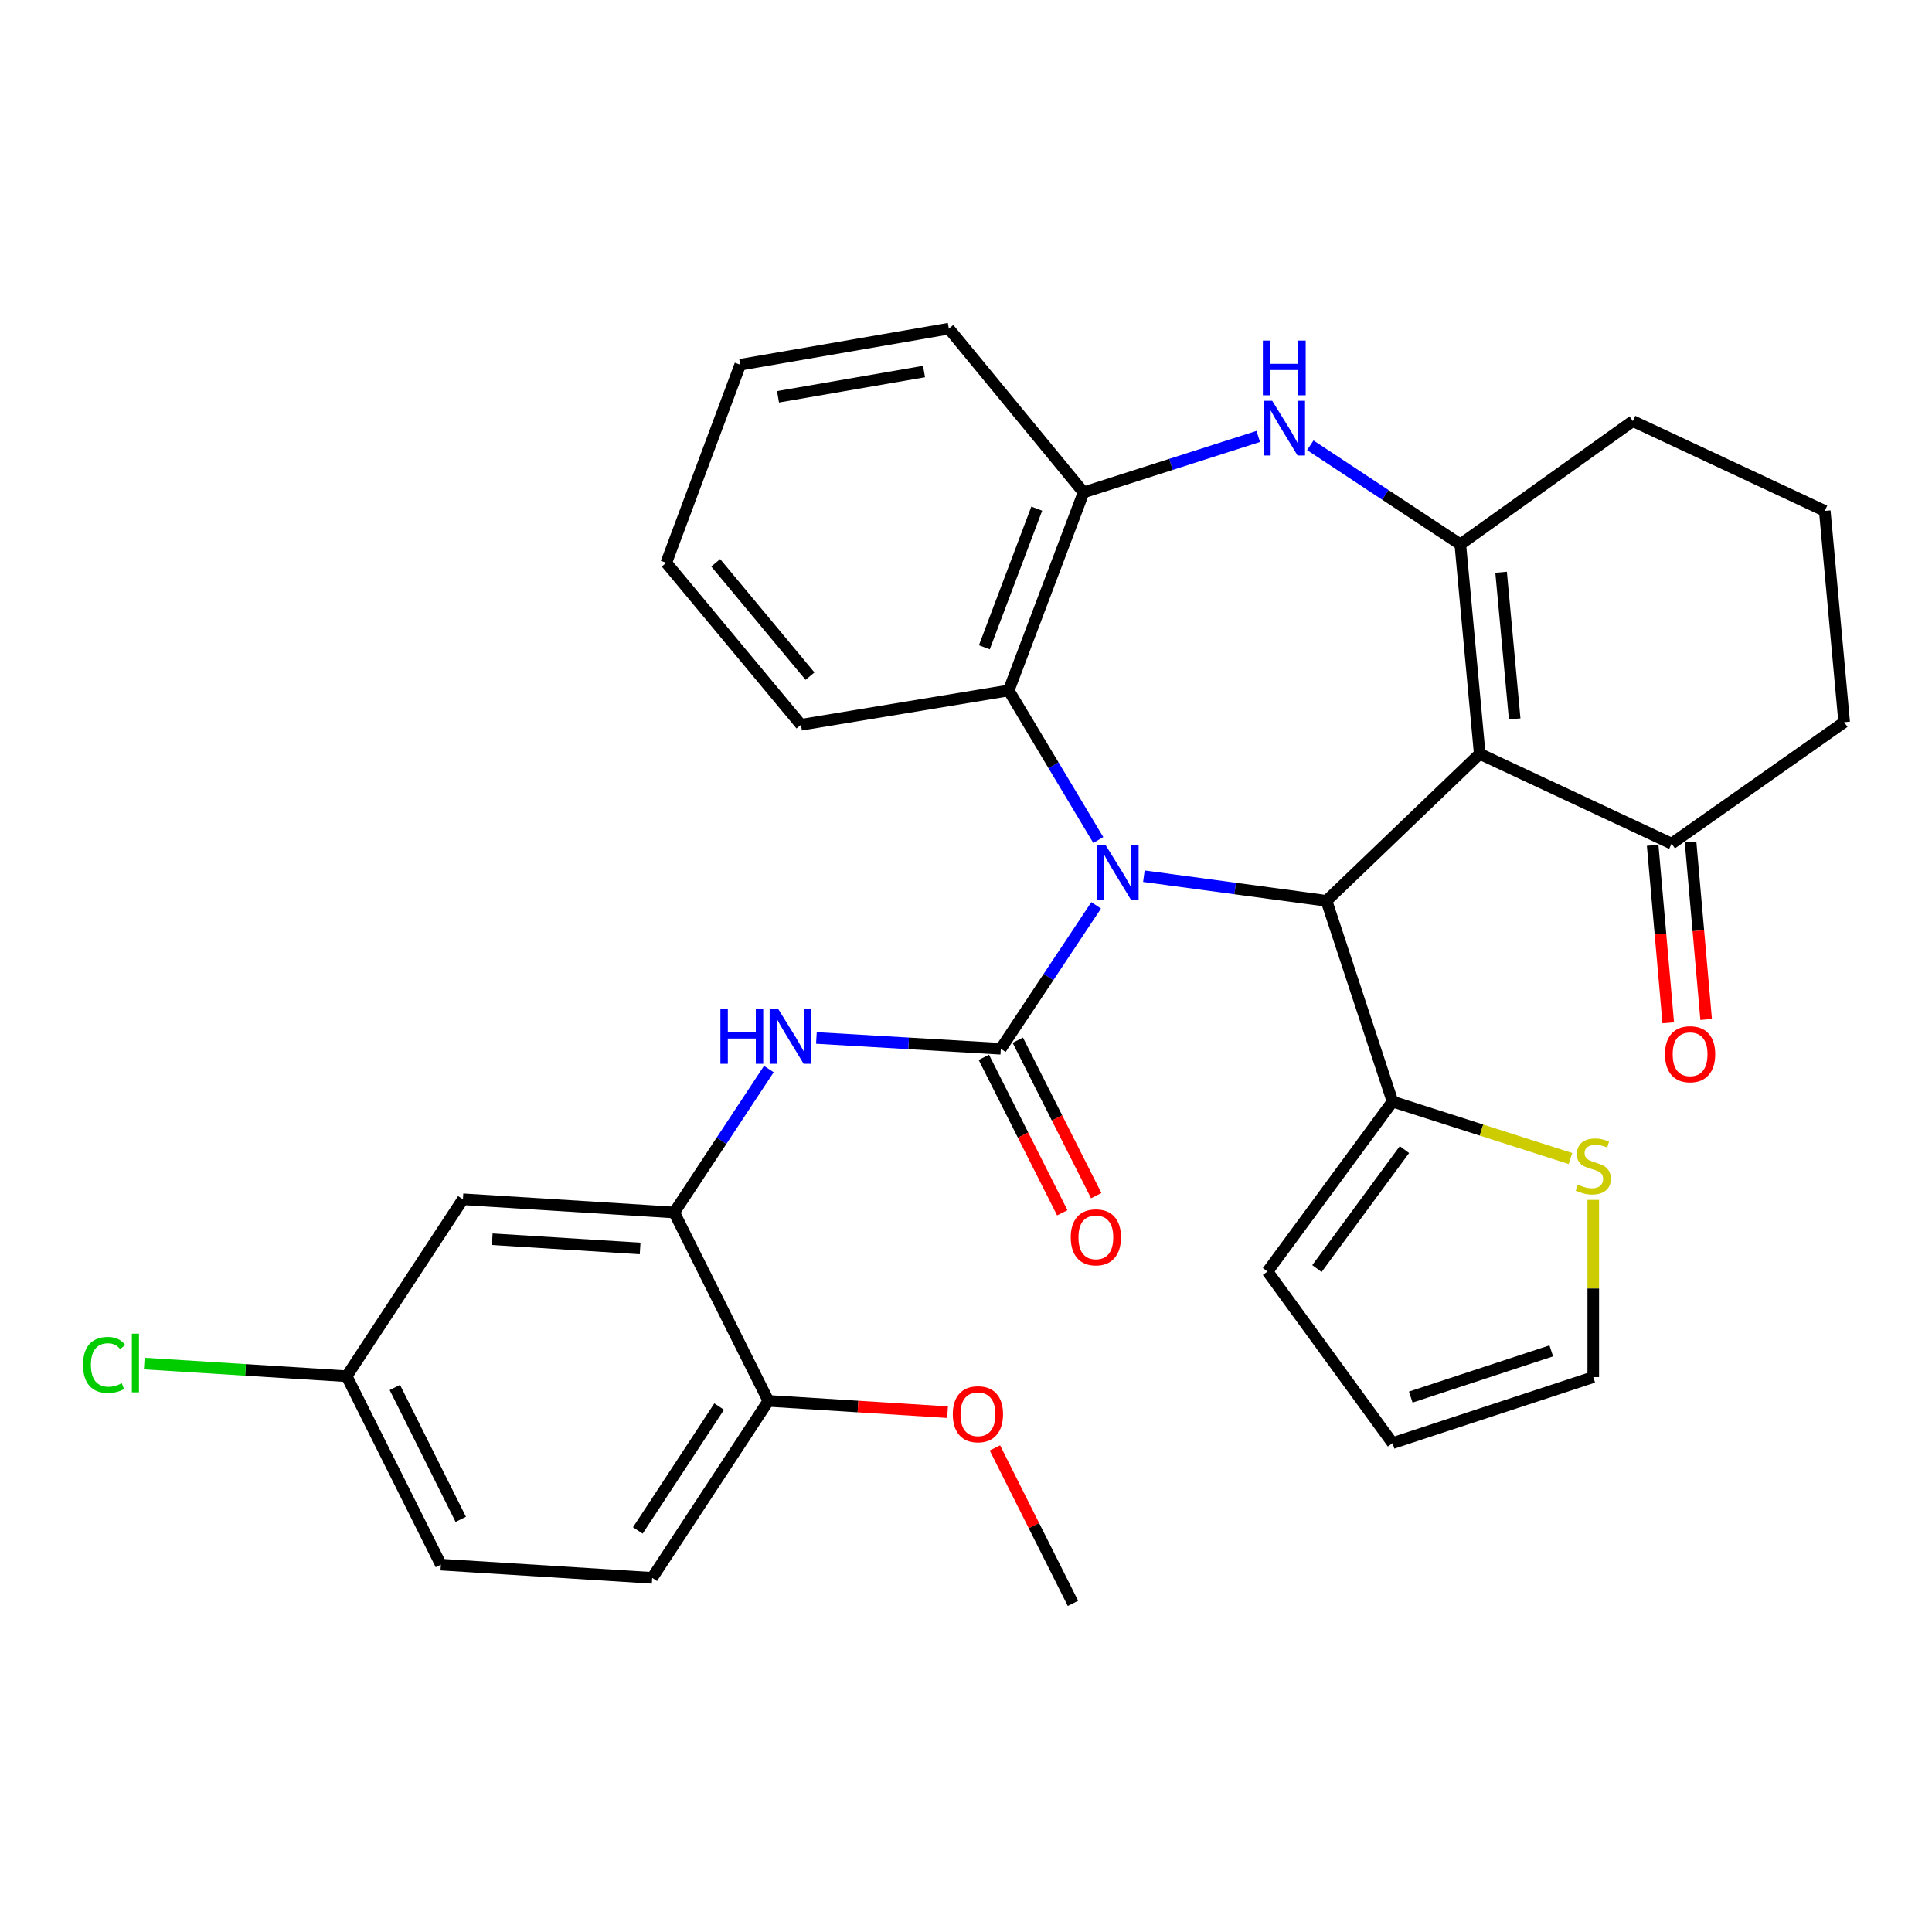 <?xml version='1.0' encoding='iso-8859-1'?>
<svg version='1.1' baseProfile='full'
              xmlns='http://www.w3.org/2000/svg'
                      xmlns:rdkit='http://www.rdkit.org/xml'
                      xmlns:xlink='http://www.w3.org/1999/xlink'
                  xml:space='preserve'
width='1000px' height='1000px' viewBox='0 0 1000 1000'>
<!-- END OF HEADER -->
<rect style='opacity:1.0;fill:#FFFFFF;stroke:none' width='1000' height='1000' x='0' y='0'> </rect>
<path class='bond-1' d='M 567.373,468.602 L 542.695,505.719' style='fill:none;fill-rule:evenodd;stroke:#0000FF;stroke-width:6px;stroke-linecap:butt;stroke-linejoin:miter;stroke-opacity:1' />
<path class='bond-1' d='M 542.695,505.719 L 518.017,542.836' style='fill:none;fill-rule:evenodd;stroke:#000000;stroke-width:6px;stroke-linecap:butt;stroke-linejoin:miter;stroke-opacity:1' />
<path class='bond-2' d='M 592.071,453.523 L 639.332,459.899' style='fill:none;fill-rule:evenodd;stroke:#0000FF;stroke-width:6px;stroke-linecap:butt;stroke-linejoin:miter;stroke-opacity:1' />
<path class='bond-2' d='M 639.332,459.899 L 686.593,466.276' style='fill:none;fill-rule:evenodd;stroke:#000000;stroke-width:6px;stroke-linecap:butt;stroke-linejoin:miter;stroke-opacity:1' />
<path class='bond-5' d='M 568.477,434.797 L 545.287,396.09' style='fill:none;fill-rule:evenodd;stroke:#0000FF;stroke-width:6px;stroke-linecap:butt;stroke-linejoin:miter;stroke-opacity:1' />
<path class='bond-5' d='M 545.287,396.09 L 522.098,357.382' style='fill:none;fill-rule:evenodd;stroke:#000000;stroke-width:6px;stroke-linecap:butt;stroke-linejoin:miter;stroke-opacity:1' />
<path class='bond-0' d='M 765.898,390.187 L 686.593,466.276' style='fill:none;fill-rule:evenodd;stroke:#000000;stroke-width:6px;stroke-linecap:butt;stroke-linejoin:miter;stroke-opacity:1' />
<path class='bond-3' d='M 765.898,390.187 L 755.856,281.752' style='fill:none;fill-rule:evenodd;stroke:#000000;stroke-width:6px;stroke-linecap:butt;stroke-linejoin:miter;stroke-opacity:1' />
<path class='bond-3' d='M 783.997,372.106 L 776.968,296.202' style='fill:none;fill-rule:evenodd;stroke:#000000;stroke-width:6px;stroke-linecap:butt;stroke-linejoin:miter;stroke-opacity:1' />
<path class='bond-10' d='M 765.898,390.187 L 865.221,436.665' style='fill:none;fill-rule:evenodd;stroke:#000000;stroke-width:6px;stroke-linecap:butt;stroke-linejoin:miter;stroke-opacity:1' />
<path class='bond-6' d='M 518.017,542.836 L 470.293,540.041' style='fill:none;fill-rule:evenodd;stroke:#000000;stroke-width:6px;stroke-linecap:butt;stroke-linejoin:miter;stroke-opacity:1' />
<path class='bond-6' d='M 470.293,540.041 L 422.569,537.247' style='fill:none;fill-rule:evenodd;stroke:#0000FF;stroke-width:6px;stroke-linecap:butt;stroke-linejoin:miter;stroke-opacity:1' />
<path class='bond-13' d='M 509.228,547.27 L 529.528,587.504' style='fill:none;fill-rule:evenodd;stroke:#000000;stroke-width:6px;stroke-linecap:butt;stroke-linejoin:miter;stroke-opacity:1' />
<path class='bond-13' d='M 529.528,587.504 L 549.827,627.738' style='fill:none;fill-rule:evenodd;stroke:#FF0000;stroke-width:6px;stroke-linecap:butt;stroke-linejoin:miter;stroke-opacity:1' />
<path class='bond-13' d='M 526.807,538.401 L 547.106,578.635' style='fill:none;fill-rule:evenodd;stroke:#000000;stroke-width:6px;stroke-linecap:butt;stroke-linejoin:miter;stroke-opacity:1' />
<path class='bond-13' d='M 547.106,578.635 L 567.406,618.868' style='fill:none;fill-rule:evenodd;stroke:#FF0000;stroke-width:6px;stroke-linecap:butt;stroke-linejoin:miter;stroke-opacity:1' />
<path class='bond-7' d='M 686.593,466.276 L 720.776,570.171' style='fill:none;fill-rule:evenodd;stroke:#000000;stroke-width:6px;stroke-linecap:butt;stroke-linejoin:miter;stroke-opacity:1' />
<path class='bond-21' d='M 755.856,281.752 L 845.159,217.958' style='fill:none;fill-rule:evenodd;stroke:#000000;stroke-width:6px;stroke-linecap:butt;stroke-linejoin:miter;stroke-opacity:1' />
<path class='bond-32' d='M 755.856,281.752 L 717.032,256.118' style='fill:none;fill-rule:evenodd;stroke:#000000;stroke-width:6px;stroke-linecap:butt;stroke-linejoin:miter;stroke-opacity:1' />
<path class='bond-32' d='M 717.032,256.118 L 678.207,230.484' style='fill:none;fill-rule:evenodd;stroke:#0000FF;stroke-width:6px;stroke-linecap:butt;stroke-linejoin:miter;stroke-opacity:1' />
<path class='bond-4' d='M 651.27,225.902 L 606.062,240.378' style='fill:none;fill-rule:evenodd;stroke:#0000FF;stroke-width:6px;stroke-linecap:butt;stroke-linejoin:miter;stroke-opacity:1' />
<path class='bond-4' d='M 606.062,240.378 L 560.853,254.854' style='fill:none;fill-rule:evenodd;stroke:#000000;stroke-width:6px;stroke-linecap:butt;stroke-linejoin:miter;stroke-opacity:1' />
<path class='bond-8' d='M 522.098,357.382 L 560.853,254.854' style='fill:none;fill-rule:evenodd;stroke:#000000;stroke-width:6px;stroke-linecap:butt;stroke-linejoin:miter;stroke-opacity:1' />
<path class='bond-8' d='M 509.493,335.041 L 536.622,263.272' style='fill:none;fill-rule:evenodd;stroke:#000000;stroke-width:6px;stroke-linecap:butt;stroke-linejoin:miter;stroke-opacity:1' />
<path class='bond-25' d='M 522.098,357.382 L 414.582,375.136' style='fill:none;fill-rule:evenodd;stroke:#000000;stroke-width:6px;stroke-linecap:butt;stroke-linejoin:miter;stroke-opacity:1' />
<path class='bond-9' d='M 397.954,553.348 L 373.458,590.463' style='fill:none;fill-rule:evenodd;stroke:#0000FF;stroke-width:6px;stroke-linecap:butt;stroke-linejoin:miter;stroke-opacity:1' />
<path class='bond-9' d='M 373.458,590.463 L 348.961,627.577' style='fill:none;fill-rule:evenodd;stroke:#000000;stroke-width:6px;stroke-linecap:butt;stroke-linejoin:miter;stroke-opacity:1' />
<path class='bond-11' d='M 720.776,570.171 L 766.82,584.913' style='fill:none;fill-rule:evenodd;stroke:#000000;stroke-width:6px;stroke-linecap:butt;stroke-linejoin:miter;stroke-opacity:1' />
<path class='bond-11' d='M 766.82,584.913 L 812.864,599.655' style='fill:none;fill-rule:evenodd;stroke:#CCCC00;stroke-width:6px;stroke-linecap:butt;stroke-linejoin:miter;stroke-opacity:1' />
<path class='bond-15' d='M 720.776,570.171 L 656.074,658.129' style='fill:none;fill-rule:evenodd;stroke:#000000;stroke-width:6px;stroke-linecap:butt;stroke-linejoin:miter;stroke-opacity:1' />
<path class='bond-15' d='M 726.931,595.032 L 681.64,656.602' style='fill:none;fill-rule:evenodd;stroke:#000000;stroke-width:6px;stroke-linecap:butt;stroke-linejoin:miter;stroke-opacity:1' />
<path class='bond-26' d='M 560.853,254.854 L 491.119,170.102' style='fill:none;fill-rule:evenodd;stroke:#000000;stroke-width:6px;stroke-linecap:butt;stroke-linejoin:miter;stroke-opacity:1' />
<path class='bond-12' d='M 348.961,627.577 L 239.607,620.741' style='fill:none;fill-rule:evenodd;stroke:#000000;stroke-width:6px;stroke-linecap:butt;stroke-linejoin:miter;stroke-opacity:1' />
<path class='bond-12' d='M 331.329,646.203 L 254.782,641.417' style='fill:none;fill-rule:evenodd;stroke:#000000;stroke-width:6px;stroke-linecap:butt;stroke-linejoin:miter;stroke-opacity:1' />
<path class='bond-14' d='M 348.961,627.577 L 397.714,725.106' style='fill:none;fill-rule:evenodd;stroke:#000000;stroke-width:6px;stroke-linecap:butt;stroke-linejoin:miter;stroke-opacity:1' />
<path class='bond-17' d='M 855.414,437.527 L 859.45,483.458' style='fill:none;fill-rule:evenodd;stroke:#000000;stroke-width:6px;stroke-linecap:butt;stroke-linejoin:miter;stroke-opacity:1' />
<path class='bond-17' d='M 859.45,483.458 L 863.486,529.39' style='fill:none;fill-rule:evenodd;stroke:#FF0000;stroke-width:6px;stroke-linecap:butt;stroke-linejoin:miter;stroke-opacity:1' />
<path class='bond-17' d='M 875.028,435.804 L 879.064,481.735' style='fill:none;fill-rule:evenodd;stroke:#000000;stroke-width:6px;stroke-linecap:butt;stroke-linejoin:miter;stroke-opacity:1' />
<path class='bond-17' d='M 879.064,481.735 L 883.1,527.666' style='fill:none;fill-rule:evenodd;stroke:#FF0000;stroke-width:6px;stroke-linecap:butt;stroke-linejoin:miter;stroke-opacity:1' />
<path class='bond-27' d='M 865.221,436.665 L 954.545,373.79' style='fill:none;fill-rule:evenodd;stroke:#000000;stroke-width:6px;stroke-linecap:butt;stroke-linejoin:miter;stroke-opacity:1' />
<path class='bond-16' d='M 824.671,621.05 L 824.671,666.919' style='fill:none;fill-rule:evenodd;stroke:#CCCC00;stroke-width:6px;stroke-linecap:butt;stroke-linejoin:miter;stroke-opacity:1' />
<path class='bond-16' d='M 824.671,666.919 L 824.671,712.789' style='fill:none;fill-rule:evenodd;stroke:#000000;stroke-width:6px;stroke-linecap:butt;stroke-linejoin:miter;stroke-opacity:1' />
<path class='bond-20' d='M 239.607,620.741 L 179.445,712.341' style='fill:none;fill-rule:evenodd;stroke:#000000;stroke-width:6px;stroke-linecap:butt;stroke-linejoin:miter;stroke-opacity:1' />
<path class='bond-19' d='M 397.714,725.106 L 337.574,816.695' style='fill:none;fill-rule:evenodd;stroke:#000000;stroke-width:6px;stroke-linecap:butt;stroke-linejoin:miter;stroke-opacity:1' />
<path class='bond-19' d='M 372.235,728.037 L 330.136,792.15' style='fill:none;fill-rule:evenodd;stroke:#000000;stroke-width:6px;stroke-linecap:butt;stroke-linejoin:miter;stroke-opacity:1' />
<path class='bond-24' d='M 397.714,725.106 L 444.084,728.024' style='fill:none;fill-rule:evenodd;stroke:#000000;stroke-width:6px;stroke-linecap:butt;stroke-linejoin:miter;stroke-opacity:1' />
<path class='bond-24' d='M 444.084,728.024 L 490.454,730.943' style='fill:none;fill-rule:evenodd;stroke:#FF0000;stroke-width:6px;stroke-linecap:butt;stroke-linejoin:miter;stroke-opacity:1' />
<path class='bond-18' d='M 656.074,658.129 L 720.776,746.961' style='fill:none;fill-rule:evenodd;stroke:#000000;stroke-width:6px;stroke-linecap:butt;stroke-linejoin:miter;stroke-opacity:1' />
<path class='bond-34' d='M 824.671,712.789 L 720.776,746.961' style='fill:none;fill-rule:evenodd;stroke:#000000;stroke-width:6px;stroke-linecap:butt;stroke-linejoin:miter;stroke-opacity:1' />
<path class='bond-34' d='M 802.935,699.211 L 730.208,723.132' style='fill:none;fill-rule:evenodd;stroke:#000000;stroke-width:6px;stroke-linecap:butt;stroke-linejoin:miter;stroke-opacity:1' />
<path class='bond-22' d='M 337.574,816.695 L 228.198,809.848' style='fill:none;fill-rule:evenodd;stroke:#000000;stroke-width:6px;stroke-linecap:butt;stroke-linejoin:miter;stroke-opacity:1' />
<path class='bond-23' d='M 179.445,712.341 L 127.058,709.06' style='fill:none;fill-rule:evenodd;stroke:#000000;stroke-width:6px;stroke-linecap:butt;stroke-linejoin:miter;stroke-opacity:1' />
<path class='bond-23' d='M 127.058,709.06 L 74.671,705.78' style='fill:none;fill-rule:evenodd;stroke:#00CC00;stroke-width:6px;stroke-linecap:butt;stroke-linejoin:miter;stroke-opacity:1' />
<path class='bond-36' d='M 179.445,712.341 L 228.198,809.848' style='fill:none;fill-rule:evenodd;stroke:#000000;stroke-width:6px;stroke-linecap:butt;stroke-linejoin:miter;stroke-opacity:1' />
<path class='bond-36' d='M 204.369,718.161 L 238.496,786.416' style='fill:none;fill-rule:evenodd;stroke:#000000;stroke-width:6px;stroke-linecap:butt;stroke-linejoin:miter;stroke-opacity:1' />
<path class='bond-35' d='M 845.159,217.958 L 944.504,264.437' style='fill:none;fill-rule:evenodd;stroke:#000000;stroke-width:6px;stroke-linecap:butt;stroke-linejoin:miter;stroke-opacity:1' />
<path class='bond-29' d='M 514.958,749.432 L 535.16,789.665' style='fill:none;fill-rule:evenodd;stroke:#FF0000;stroke-width:6px;stroke-linecap:butt;stroke-linejoin:miter;stroke-opacity:1' />
<path class='bond-29' d='M 535.16,789.665 L 555.362,829.898' style='fill:none;fill-rule:evenodd;stroke:#000000;stroke-width:6px;stroke-linecap:butt;stroke-linejoin:miter;stroke-opacity:1' />
<path class='bond-30' d='M 414.582,375.136 L 344.848,291.302' style='fill:none;fill-rule:evenodd;stroke:#000000;stroke-width:6px;stroke-linecap:butt;stroke-linejoin:miter;stroke-opacity:1' />
<path class='bond-30' d='M 419.259,349.969 L 370.445,291.286' style='fill:none;fill-rule:evenodd;stroke:#000000;stroke-width:6px;stroke-linecap:butt;stroke-linejoin:miter;stroke-opacity:1' />
<path class='bond-33' d='M 491.119,170.102 L 383.144,188.785' style='fill:none;fill-rule:evenodd;stroke:#000000;stroke-width:6px;stroke-linecap:butt;stroke-linejoin:miter;stroke-opacity:1' />
<path class='bond-33' d='M 478.28,192.306 L 402.697,205.384' style='fill:none;fill-rule:evenodd;stroke:#000000;stroke-width:6px;stroke-linecap:butt;stroke-linejoin:miter;stroke-opacity:1' />
<path class='bond-28' d='M 954.545,373.79 L 944.504,264.437' style='fill:none;fill-rule:evenodd;stroke:#000000;stroke-width:6px;stroke-linecap:butt;stroke-linejoin:miter;stroke-opacity:1' />
<path class='bond-31' d='M 344.848,291.302 L 383.144,188.785' style='fill:none;fill-rule:evenodd;stroke:#000000;stroke-width:6px;stroke-linecap:butt;stroke-linejoin:miter;stroke-opacity:1' />
<path  class='atom-0' d='M 572.347 437.546
L 581.627 452.546
Q 582.547 454.026, 584.027 456.706
Q 585.507 459.386, 585.587 459.546
L 585.587 437.546
L 589.347 437.546
L 589.347 465.866
L 585.467 465.866
L 575.507 449.466
Q 574.347 447.546, 573.107 445.346
Q 571.907 443.146, 571.547 442.466
L 571.547 465.866
L 567.867 465.866
L 567.867 437.546
L 572.347 437.546
' fill='#0000FF'/>
<path  class='atom-5' d='M 658.477 207.43
L 667.757 222.43
Q 668.677 223.91, 670.157 226.59
Q 671.637 229.27, 671.717 229.43
L 671.717 207.43
L 675.477 207.43
L 675.477 235.75
L 671.597 235.75
L 661.637 219.35
Q 660.477 217.43, 659.237 215.23
Q 658.037 213.03, 657.677 212.35
L 657.677 235.75
L 653.997 235.75
L 653.997 207.43
L 658.477 207.43
' fill='#0000FF'/>
<path  class='atom-5' d='M 653.657 176.278
L 657.497 176.278
L 657.497 188.318
L 671.977 188.318
L 671.977 176.278
L 675.817 176.278
L 675.817 204.598
L 671.977 204.598
L 671.977 191.518
L 657.497 191.518
L 657.497 204.598
L 653.657 204.598
L 653.657 176.278
' fill='#0000FF'/>
<path  class='atom-7' d='M 372.882 522.298
L 376.722 522.298
L 376.722 534.338
L 391.202 534.338
L 391.202 522.298
L 395.042 522.298
L 395.042 550.618
L 391.202 550.618
L 391.202 537.538
L 376.722 537.538
L 376.722 550.618
L 372.882 550.618
L 372.882 522.298
' fill='#0000FF'/>
<path  class='atom-7' d='M 402.842 522.298
L 412.122 537.298
Q 413.042 538.778, 414.522 541.458
Q 416.002 544.138, 416.082 544.298
L 416.082 522.298
L 419.842 522.298
L 419.842 550.618
L 415.962 550.618
L 406.002 534.218
Q 404.842 532.298, 403.602 530.098
Q 402.402 527.898, 402.042 527.218
L 402.042 550.618
L 398.362 550.618
L 398.362 522.298
L 402.842 522.298
' fill='#0000FF'/>
<path  class='atom-12' d='M 816.671 613.156
Q 816.991 613.276, 818.311 613.836
Q 819.631 614.396, 821.071 614.756
Q 822.551 615.076, 823.991 615.076
Q 826.671 615.076, 828.231 613.796
Q 829.791 612.476, 829.791 610.196
Q 829.791 608.636, 828.991 607.676
Q 828.231 606.716, 827.031 606.196
Q 825.831 605.676, 823.831 605.076
Q 821.311 604.316, 819.791 603.596
Q 818.311 602.876, 817.231 601.356
Q 816.191 599.836, 816.191 597.276
Q 816.191 593.716, 818.591 591.516
Q 821.031 589.316, 825.831 589.316
Q 829.111 589.316, 832.831 590.876
L 831.911 593.956
Q 828.511 592.556, 825.951 592.556
Q 823.191 592.556, 821.671 593.716
Q 820.151 594.836, 820.191 596.796
Q 820.191 598.316, 820.951 599.236
Q 821.751 600.156, 822.871 600.676
Q 824.031 601.196, 825.951 601.796
Q 828.511 602.596, 830.031 603.396
Q 831.551 604.196, 832.631 605.836
Q 833.751 607.436, 833.751 610.196
Q 833.751 614.116, 831.111 616.236
Q 828.511 618.316, 824.151 618.316
Q 821.631 618.316, 819.711 617.756
Q 817.831 617.236, 815.591 616.316
L 816.671 613.156
' fill='#CCCC00'/>
<path  class='atom-14' d='M 554.219 640.434
Q 554.219 633.634, 557.579 629.834
Q 560.939 626.034, 567.219 626.034
Q 573.499 626.034, 576.859 629.834
Q 580.219 633.634, 580.219 640.434
Q 580.219 647.314, 576.819 651.234
Q 573.419 655.114, 567.219 655.114
Q 560.979 655.114, 557.579 651.234
Q 554.219 647.354, 554.219 640.434
M 567.219 651.914
Q 571.539 651.914, 573.859 649.034
Q 576.219 646.114, 576.219 640.434
Q 576.219 634.874, 573.859 632.074
Q 571.539 629.234, 567.219 629.234
Q 562.899 629.234, 560.539 632.034
Q 558.219 634.834, 558.219 640.434
Q 558.219 646.154, 560.539 649.034
Q 562.899 651.914, 567.219 651.914
' fill='#FF0000'/>
<path  class='atom-18' d='M 861.792 545.661
Q 861.792 538.861, 865.152 535.061
Q 868.512 531.261, 874.792 531.261
Q 881.072 531.261, 884.432 535.061
Q 887.792 538.861, 887.792 545.661
Q 887.792 552.541, 884.392 556.461
Q 880.992 560.341, 874.792 560.341
Q 868.552 560.341, 865.152 556.461
Q 861.792 552.581, 861.792 545.661
M 874.792 557.141
Q 879.112 557.141, 881.432 554.261
Q 883.792 551.341, 883.792 545.661
Q 883.792 540.101, 881.432 537.301
Q 879.112 534.461, 874.792 534.461
Q 870.472 534.461, 868.112 537.261
Q 865.792 540.061, 865.792 545.661
Q 865.792 551.381, 868.112 554.261
Q 870.472 557.141, 874.792 557.141
' fill='#FF0000'/>
<path  class='atom-24' d='M 42.971 706.473
Q 42.971 699.433, 46.251 695.753
Q 49.571 692.033, 55.851 692.033
Q 61.691 692.033, 64.811 696.153
L 62.171 698.313
Q 59.891 695.313, 55.851 695.313
Q 51.571 695.313, 49.291 698.193
Q 47.051 701.033, 47.051 706.473
Q 47.051 712.073, 49.371 714.953
Q 51.731 717.833, 56.291 717.833
Q 59.411 717.833, 63.051 715.953
L 64.171 718.953
Q 62.691 719.913, 60.451 720.473
Q 58.211 721.033, 55.731 721.033
Q 49.571 721.033, 46.251 717.273
Q 42.971 713.513, 42.971 706.473
' fill='#00CC00'/>
<path  class='atom-24' d='M 68.251 690.313
L 71.931 690.313
L 71.931 720.673
L 68.251 720.673
L 68.251 690.313
' fill='#00CC00'/>
<path  class='atom-25' d='M 493.171 732.012
Q 493.171 725.212, 496.531 721.412
Q 499.891 717.612, 506.171 717.612
Q 512.451 717.612, 515.811 721.412
Q 519.171 725.212, 519.171 732.012
Q 519.171 738.892, 515.771 742.812
Q 512.371 746.692, 506.171 746.692
Q 499.931 746.692, 496.531 742.812
Q 493.171 738.932, 493.171 732.012
M 506.171 743.492
Q 510.491 743.492, 512.811 740.612
Q 515.171 737.692, 515.171 732.012
Q 515.171 726.452, 512.811 723.652
Q 510.491 720.812, 506.171 720.812
Q 501.851 720.812, 499.491 723.612
Q 497.171 726.412, 497.171 732.012
Q 497.171 737.732, 499.491 740.612
Q 501.851 743.492, 506.171 743.492
' fill='#FF0000'/>
</svg>
